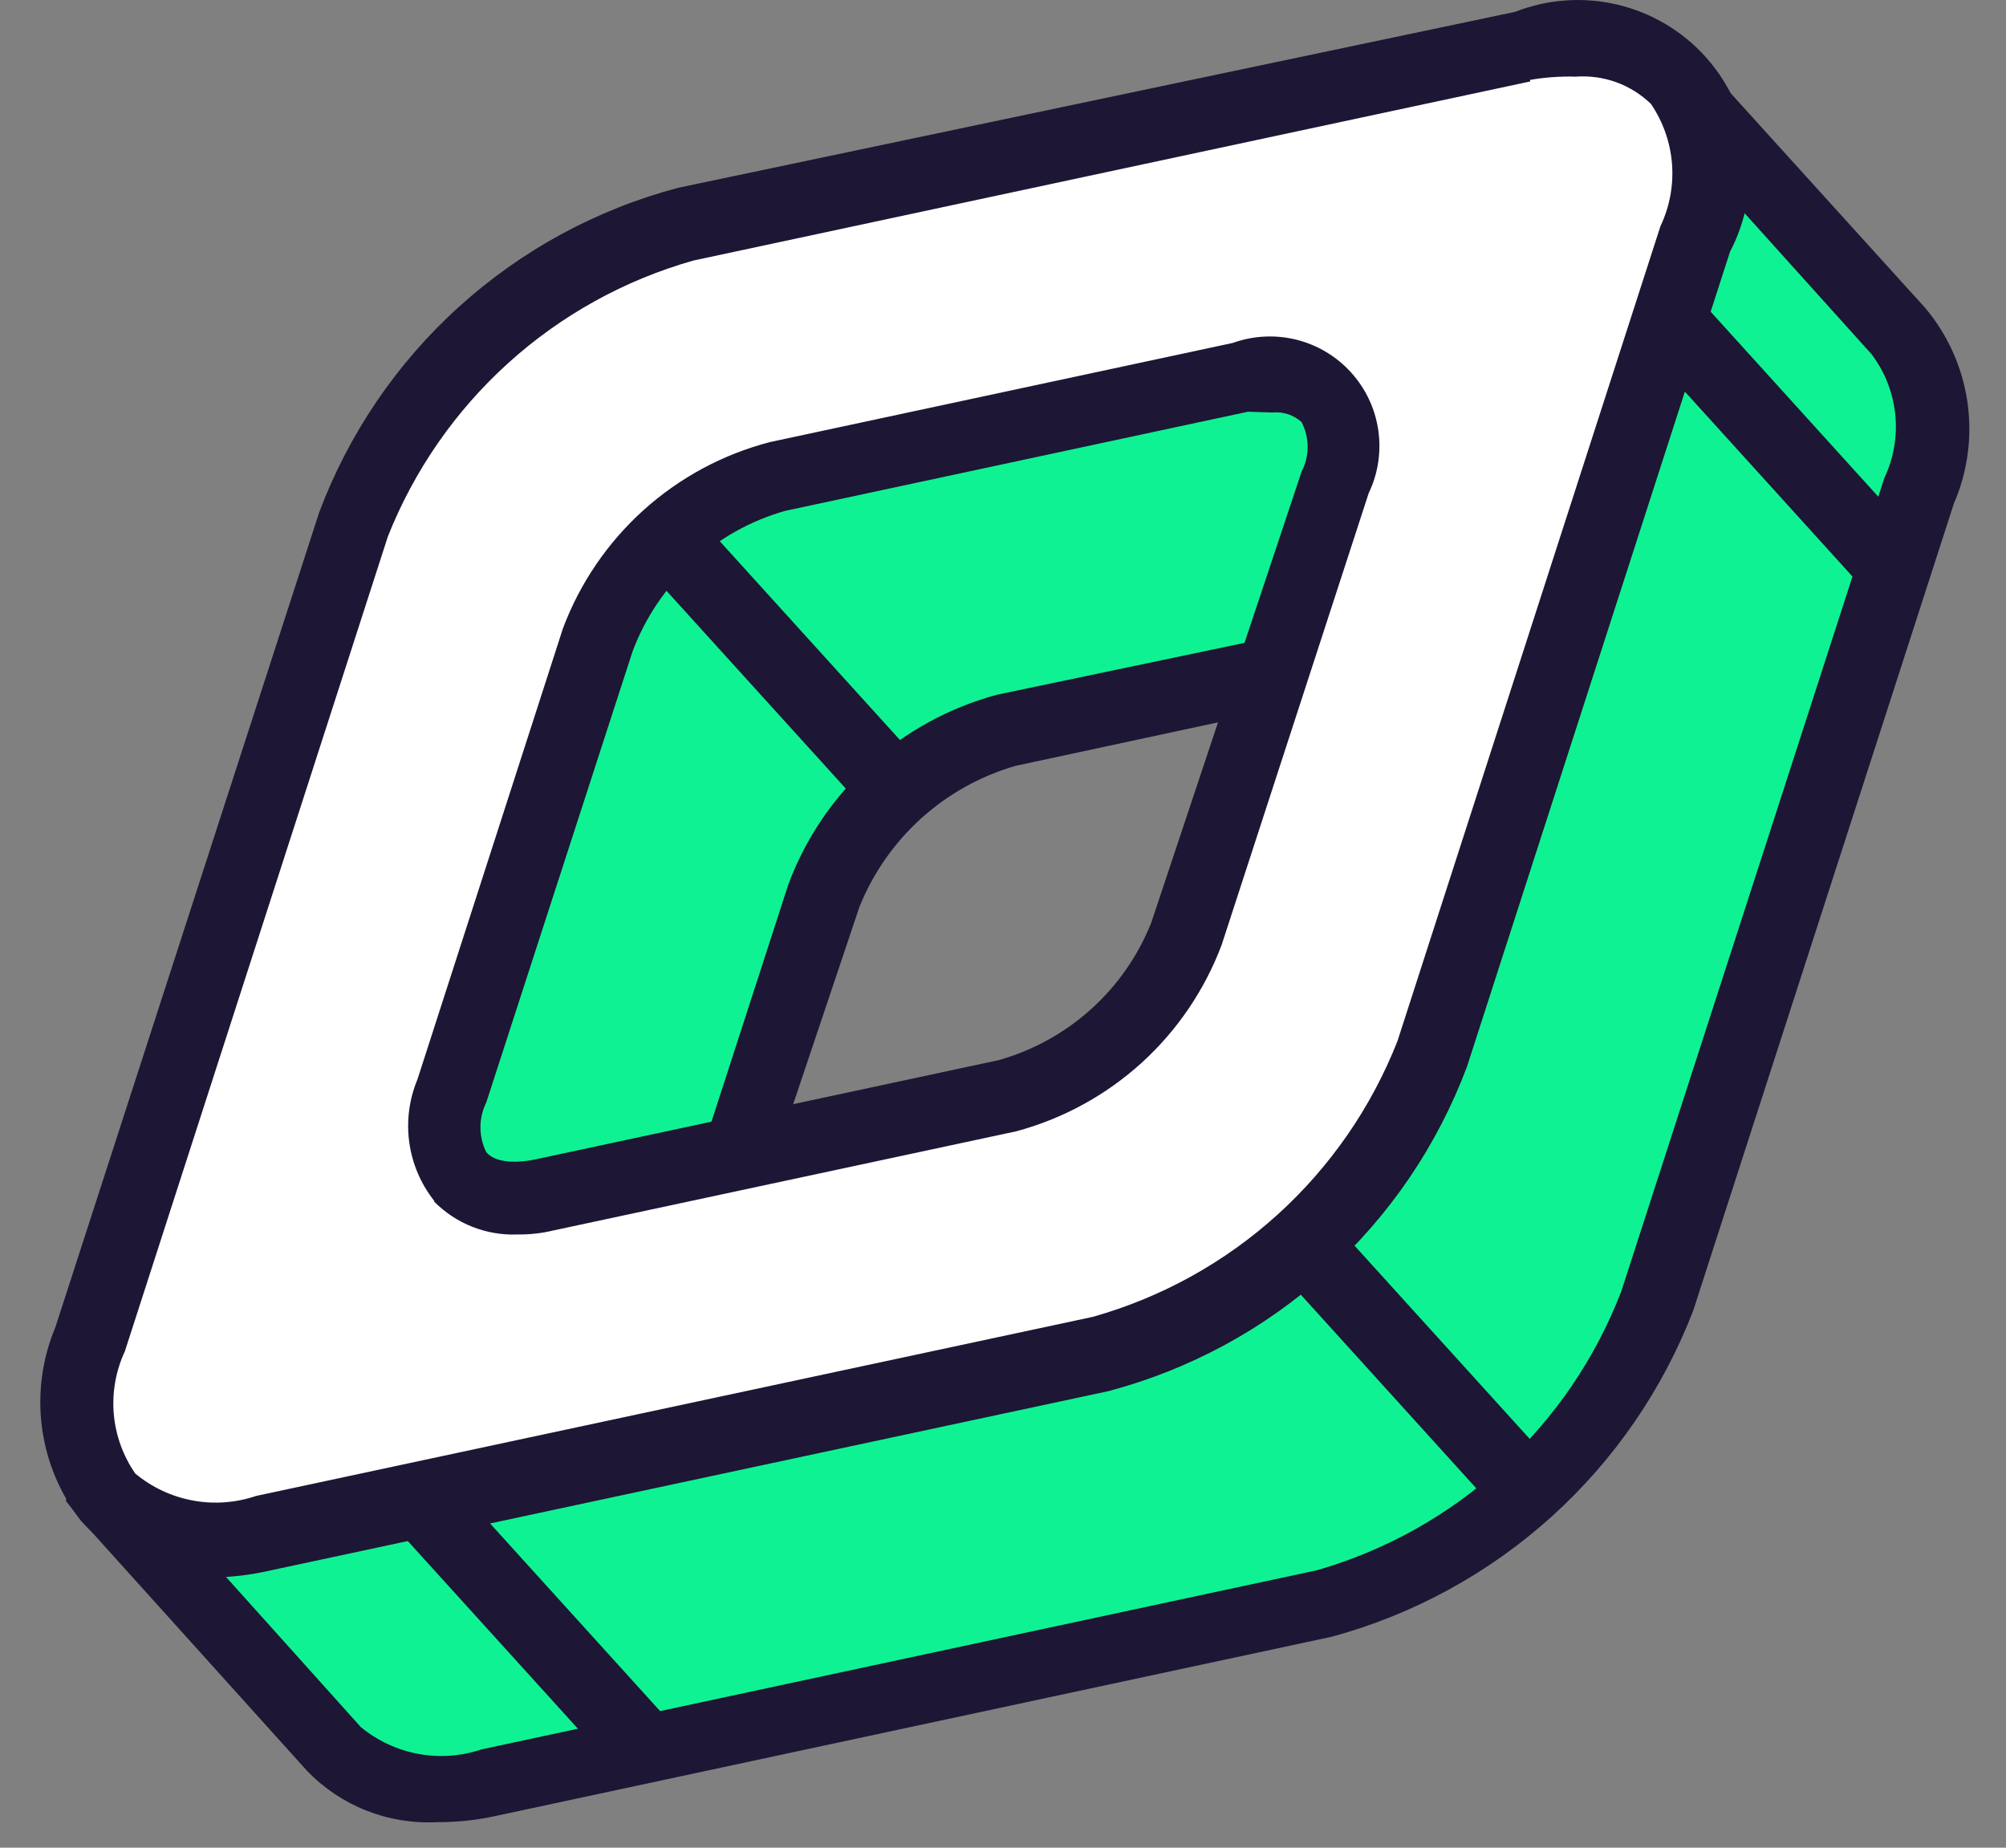<?xml version="1.0" encoding="UTF-8"?> <svg xmlns="http://www.w3.org/2000/svg" width="38" height="35" viewBox="0 0 38 35" fill="none"><rect x="0" y="0" width="38" height="35" fill="#808080" stroke="none"/> <path d="M9.272 33.714L25.095 30.336C26.524 29.942 27.84 29.219 28.939 28.225C30.038 27.23 30.89 25.993 31.425 24.611L36.391 9.207C36.602 8.714 36.678 8.173 36.611 7.641C36.545 7.109 36.338 6.604 36.013 6.178L31.743 1.452H31.637L29.38 7.511L19.144 3.876C16.494 4.451 6.713 12.009 5.88 14.584L8.454 26.398L2.155 28.049C2.155 28.049 2.079 28.049 2.155 28.155L6.455 32.926C6.82 33.284 7.27 33.544 7.762 33.682C8.255 33.82 8.774 33.831 9.272 33.714ZM26.246 12.251C26.246 12.251 26.337 12.251 26.246 12.251L25.05 15.493C25.05 15.493 25.973 16.538 25.958 16.553L16.267 24.459L15.329 23.459L13.299 23.974L15.571 16.886C15.874 16.147 16.345 15.488 16.947 14.962C17.549 14.436 18.265 14.058 19.038 13.857L26.246 12.251Z" fill="#0FF293"></path> <path d="M5.819 33.547L1.519 28.776L1.246 28.428L1.504 27.625L7.56 26.11L5.092 14.736V14.554C6.001 11.782 15.995 3.951 18.872 3.391H19.069L28.881 6.859L30.91 1.361L31.091 0.952L31.924 0.816L36.467 5.83C36.894 6.336 37.171 6.952 37.268 7.607C37.364 8.263 37.276 8.932 37.012 9.54L32.076 24.823C31.5 26.318 30.58 27.656 29.391 28.73C28.202 29.803 26.777 30.582 25.231 31.003L9.408 34.395C9.035 34.478 8.654 34.519 8.272 34.516C7.818 34.539 7.364 34.464 6.941 34.297C6.518 34.13 6.135 33.874 5.819 33.547ZM30.047 7.799L29.865 8.192L29.305 8.314L19.069 4.769C16.464 5.557 7.621 12.342 6.546 14.811L9.12 26.61L8.893 27.186L3.23 28.7L6.834 32.714C7.147 32.973 7.522 33.148 7.922 33.223C8.322 33.297 8.734 33.268 9.12 33.138L24.944 29.745C26.249 29.371 27.449 28.699 28.45 27.782C29.452 26.864 30.226 25.727 30.713 24.459L35.695 9.056C35.873 8.68 35.945 8.262 35.902 7.848C35.859 7.434 35.704 7.04 35.452 6.708L31.879 2.74L30.047 7.799ZM15.268 24.459L15.101 24.278L12.255 25.02L14.935 16.75C15.26 15.88 15.788 15.1 16.476 14.476C17.163 13.852 17.99 13.401 18.887 13.16L26.11 11.646H26.579L27.109 12.327L25.913 15.372L26.079 15.553C26.73 16.311 26.746 16.326 26.715 16.629V16.916L16.752 24.929C16.697 24.992 16.629 25.043 16.554 25.08C16.478 25.116 16.396 25.137 16.313 25.141C15.995 25.201 15.692 24.883 15.268 24.459ZM25.035 16.568C24.444 15.887 24.338 15.765 24.474 15.387L25.292 13.206L19.235 14.508C18.573 14.7 17.963 15.039 17.451 15.501C16.94 15.963 16.54 16.535 16.282 17.174L14.344 22.945L15.177 22.733C15.556 22.642 15.662 22.733 16.282 23.414L24.989 16.417L25.035 16.568Z" fill="#1D1634"></path> <path d="M6.695 9.919L1.714 25.353C0.881 27.928 2.35 29.549 4.984 28.988L20.838 25.58C22.26 25.199 23.572 24.487 24.667 23.503C25.761 22.519 26.608 21.289 27.137 19.916L32.119 4.482C32.952 1.922 31.483 0.286 28.833 0.862L12.979 4.254C11.561 4.639 10.253 5.352 9.161 6.336C8.069 7.32 7.225 8.548 6.695 9.919ZM11.314 12.13C11.609 11.396 12.07 10.741 12.662 10.216C13.253 9.69 13.958 9.308 14.721 9.101L23.488 7.223C25.002 6.92 25.714 7.799 25.26 9.192L22.504 17.735C22.213 18.469 21.755 19.125 21.166 19.651C20.578 20.177 19.874 20.558 19.112 20.764L10.33 22.642C8.906 22.945 8.104 22.066 8.558 20.673L11.314 12.13Z" fill="white"></path> <path d="M1.533 28.806C1.135 28.293 0.88 27.683 0.795 27.039C0.71 26.395 0.798 25.74 1.049 25.141L6.046 9.707C6.606 8.214 7.516 6.876 8.699 5.807C9.882 4.737 11.303 3.966 12.845 3.558L28.699 0.225C29.317 -0.017 29.994 -0.065 30.64 0.088C31.286 0.241 31.87 0.588 32.313 1.082C32.756 1.577 33.038 2.195 33.12 2.854C33.202 3.513 33.08 4.181 32.772 4.769L27.79 20.203C27.23 21.697 26.321 23.035 25.138 24.105C23.955 25.175 22.533 25.946 20.991 26.353L5.137 29.745C4.76 29.833 4.374 29.879 3.986 29.882C3.524 29.891 3.065 29.799 2.642 29.613C2.218 29.428 1.84 29.152 1.533 28.806ZM28.986 1.543L13.132 4.936C11.832 5.305 10.634 5.968 9.631 6.874C8.628 7.78 7.847 8.905 7.348 10.161L2.366 25.595C2.194 25.965 2.121 26.374 2.155 26.78C2.19 27.187 2.33 27.577 2.563 27.913C2.876 28.173 3.251 28.349 3.651 28.423C4.051 28.498 4.464 28.468 4.85 28.337L20.703 24.944C22.003 24.577 23.2 23.915 24.201 23.008C25.201 22.102 25.979 20.976 26.473 19.719L31.454 4.285C31.629 3.916 31.705 3.508 31.673 3.102C31.641 2.695 31.503 2.304 31.273 1.967C31.085 1.786 30.861 1.646 30.616 1.557C30.371 1.469 30.11 1.433 29.849 1.452C29.56 1.444 29.271 1.464 28.986 1.513V1.543ZM8.226 22.748C7.972 22.427 7.809 22.045 7.753 21.64C7.697 21.235 7.751 20.823 7.908 20.446L10.664 11.903C10.987 11.043 11.512 10.274 12.194 9.66C12.877 9.046 13.697 8.605 14.586 8.374L23.353 6.496C23.74 6.357 24.16 6.336 24.559 6.435C24.958 6.535 25.319 6.751 25.595 7.057C25.871 7.362 26.05 7.742 26.109 8.149C26.168 8.557 26.105 8.972 25.927 9.343L23.141 17.901C22.819 18.756 22.298 19.522 21.622 20.136C20.945 20.749 20.132 21.193 19.25 21.43L10.482 23.308C10.259 23.362 10.03 23.387 9.801 23.384C9.51 23.395 9.22 23.346 8.949 23.239C8.677 23.132 8.432 22.97 8.226 22.763V22.748ZM23.641 7.799L14.874 9.677C14.217 9.863 13.613 10.202 13.11 10.665C12.608 11.128 12.221 11.703 11.982 12.342L9.211 20.885C9.138 21.031 9.101 21.192 9.101 21.354C9.101 21.517 9.138 21.678 9.211 21.824C9.362 22.006 9.71 22.051 10.149 21.96L18.917 20.082C19.567 19.899 20.166 19.569 20.667 19.117C21.169 18.666 21.559 18.104 21.809 17.477L24.656 8.935C24.731 8.79 24.771 8.629 24.771 8.465C24.771 8.301 24.731 8.14 24.656 7.995C24.582 7.929 24.496 7.878 24.402 7.847C24.308 7.816 24.209 7.804 24.11 7.814L23.641 7.799Z" fill="#1D1634"></path> <path d="M25.169 23.055L24.148 23.98L28.43 28.705L29.451 27.779L25.169 23.055Z" fill="#1D1634"></path> <path d="M13.152 9.72L12.131 10.646L16.403 15.358L17.424 14.432L13.152 9.72Z" fill="#1D1634"></path> <path d="M32.054 5.517L31.033 6.443L35.315 11.167L36.336 10.242L32.054 5.517Z" fill="#1D1634"></path> <path d="M8.253 27.721L7.232 28.647L11.514 33.371L12.535 32.446L8.253 27.721Z" fill="#1D1634"></path> </svg> 